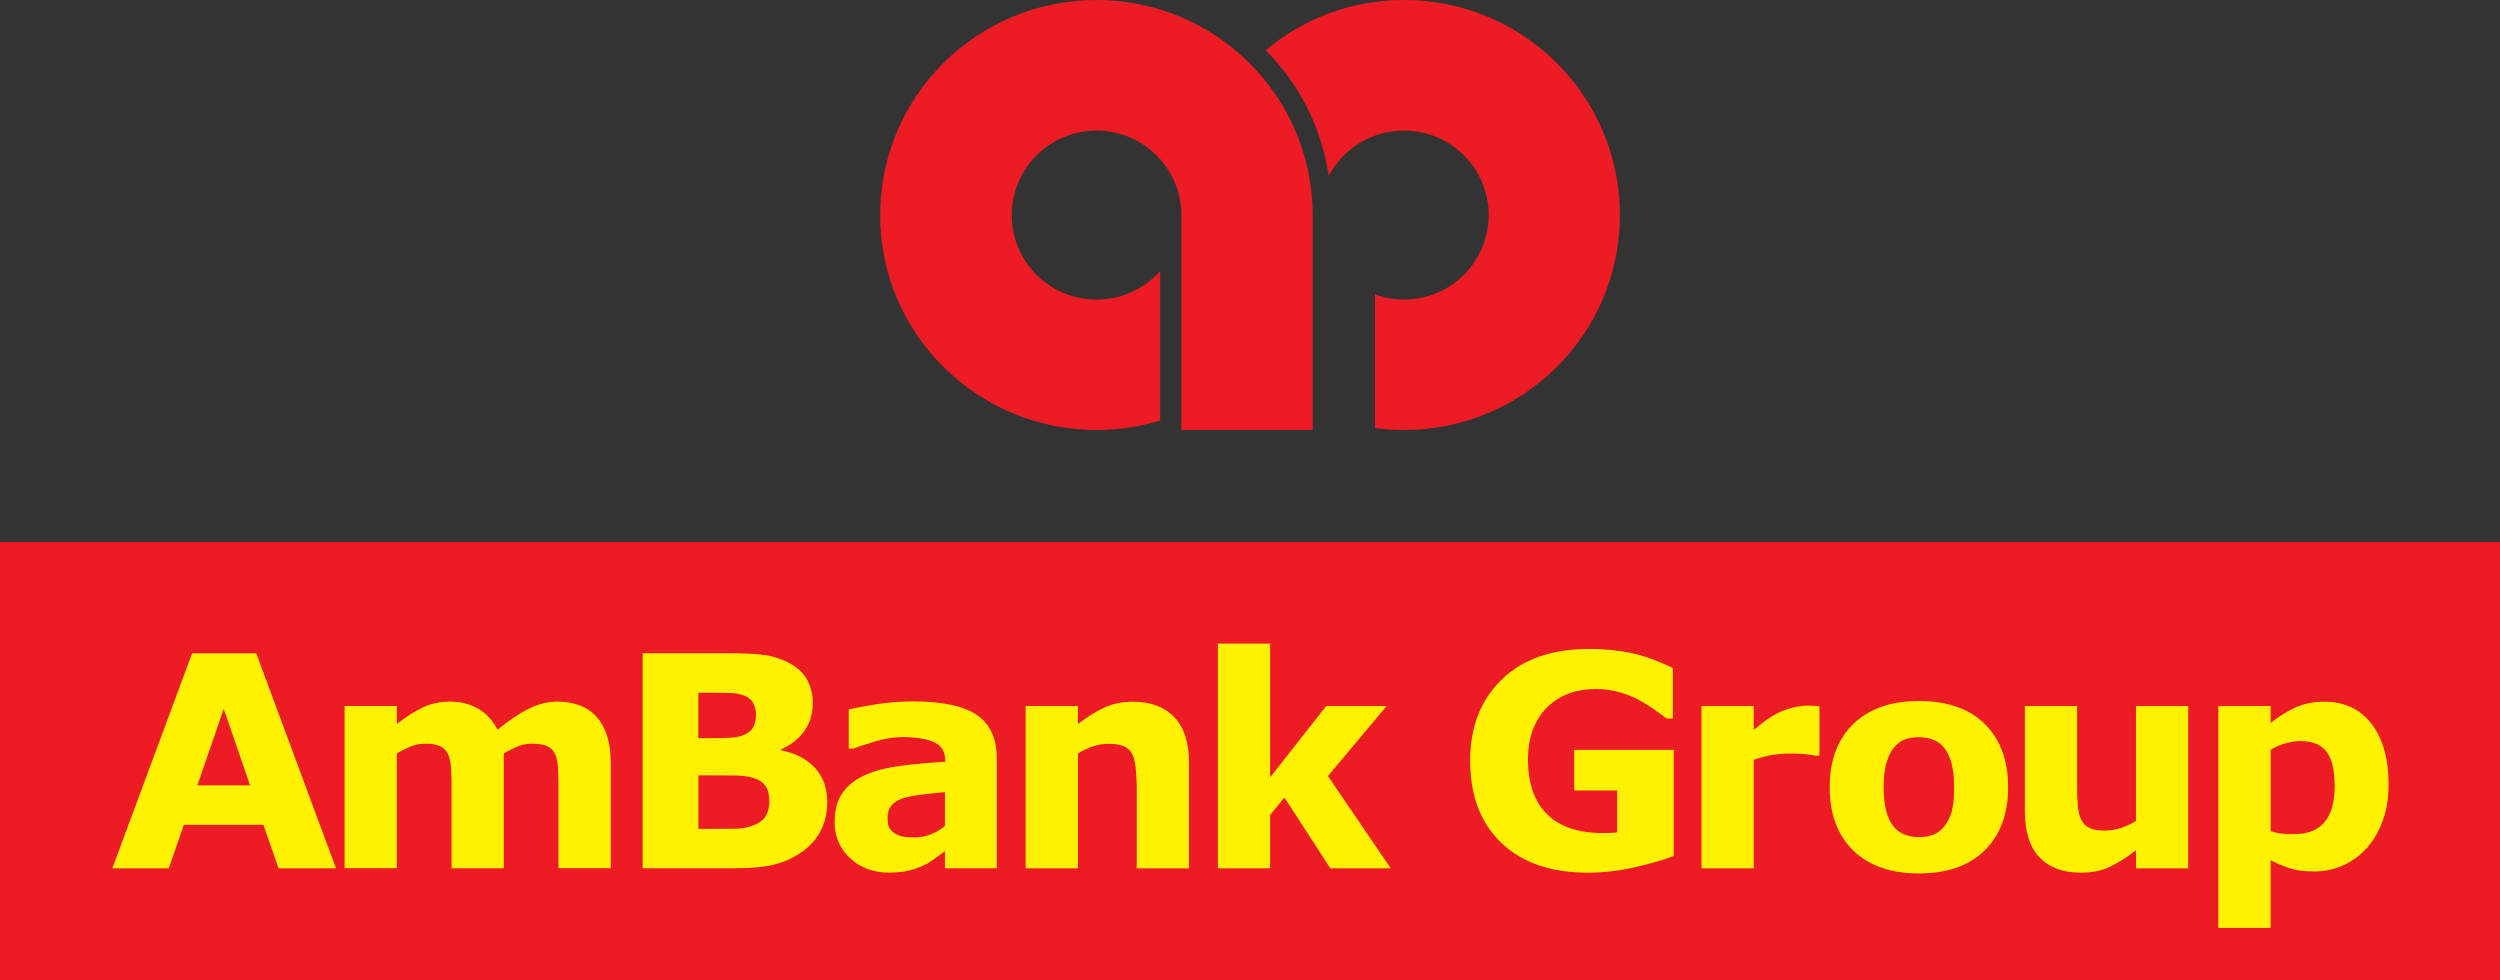 <svg width="505" height="198" viewBox="0 0 505 198" fill="none" xmlns="http://www.w3.org/2000/svg">
<rect x="0" y="0" width="505" height="198" fill="#333333" stroke="none"/>
<path d="M505 109.465H0V198H505V109.465Z" fill="#ED1C24"/>
<path d="M265.161 43.471C265.161 19.445 245.587 0 221.495 0C197.364 0 177.79 19.445 177.79 43.461C177.79 67.407 197.374 86.853 221.495 86.853C225.964 86.853 230.282 86.176 234.341 84.941V54.762C231.182 58.287 226.624 60.517 221.505 60.517C212.019 60.517 204.371 52.88 204.371 43.461C204.371 34.022 212.029 26.385 221.505 26.385C230.972 26.385 238.64 34.012 238.64 43.461C238.64 43.491 238.64 43.491 238.64 43.491V83.378V86.853H265.161V43.471Z" fill="#ED1C24"/>
<path d="M283.635 0C272.948 0 263.201 3.803 255.654 10.166C262.312 16.757 266.93 25.609 268.4 35.536C271.259 30.099 276.997 26.375 283.605 26.375C293.061 26.375 300.719 34.012 300.719 43.471C300.719 52.89 293.061 60.507 283.605 60.507C281.545 60.507 279.566 60.159 277.747 59.482V86.454C279.656 86.703 281.635 86.853 283.635 86.853C307.736 86.853 327.22 67.427 327.22 43.431C327.22 19.465 307.726 0 283.635 0Z" fill="#ED1C24"/>
<path d="M67.877 175.398H56.261L53.212 166.606H37.148L34.099 175.398H22.692L38.807 131.967H51.763L67.877 175.398ZM50.513 158.641L45.195 143.198L39.867 158.641H50.513Z" fill="#FFF200"/>
<path d="M101.766 152.189V175.388H91.219V159.039C91.219 157.446 91.179 156.092 91.099 154.967C91.019 153.852 90.799 152.946 90.45 152.239C90.1 151.542 89.56 151.034 88.85 150.705C88.13 150.387 87.131 150.227 85.841 150.227C84.802 150.227 83.792 150.437 82.812 150.855C81.832 151.273 80.953 151.711 80.163 152.179V175.378H69.607V142.611H80.163V146.245C81.972 144.831 83.712 143.716 85.371 142.919C87.031 142.123 88.87 141.724 90.879 141.724C93.039 141.724 94.958 142.202 96.618 143.168C98.277 144.134 99.567 145.548 100.506 147.41C102.615 145.637 104.665 144.253 106.654 143.238C108.643 142.232 110.593 141.724 112.512 141.724C116.061 141.724 118.76 142.78 120.599 144.901C122.439 147.021 123.368 150.078 123.368 154.061V175.378H112.812V159.029C112.812 157.416 112.772 156.052 112.702 154.947C112.632 153.842 112.422 152.936 112.072 152.239C111.742 151.542 111.213 151.034 110.483 150.705C109.763 150.387 108.733 150.227 107.434 150.227C106.554 150.227 105.684 150.377 104.845 150.676C104.015 150.994 102.985 151.492 101.766 152.189Z" fill="#FFF200"/>
<path d="M167.104 162.096C167.104 164.197 166.674 166.069 165.824 167.722C164.974 169.374 163.815 170.748 162.325 171.834C160.616 173.118 158.717 174.034 156.657 174.572C154.598 175.119 151.989 175.388 148.83 175.388H129.806V131.957H146.721C150.229 131.957 152.799 132.076 154.428 132.305C156.057 132.534 157.667 133.052 159.276 133.849C160.926 134.685 162.165 135.81 162.975 137.214C163.785 138.628 164.185 140.231 164.185 142.043C164.185 144.144 163.635 145.996 162.525 147.599C161.416 149.202 159.846 150.456 157.827 151.343V151.572C160.676 152.139 162.935 153.304 164.595 155.076C166.274 156.869 167.104 159.199 167.104 162.096ZM152.709 144.243C152.709 143.527 152.529 142.8 152.169 142.083C151.809 141.366 151.179 140.828 150.259 140.48C149.45 140.171 148.44 140.002 147.22 139.972C146.001 139.942 144.301 139.932 142.112 139.932H141.062V149.122H142.812C144.571 149.122 146.081 149.092 147.32 149.033C148.56 148.973 149.54 148.774 150.259 148.445C151.269 147.997 151.929 147.42 152.239 146.703C152.549 145.996 152.709 145.169 152.709 144.243ZM155.418 161.927C155.418 160.553 155.148 159.487 154.618 158.741C154.088 157.994 153.178 157.426 151.909 157.058C151.029 156.809 149.83 156.67 148.3 156.65C146.771 156.63 145.171 156.62 143.512 156.62H141.073V167.433H141.882C145.021 167.433 147.27 167.423 148.62 167.403C149.979 167.383 151.229 167.134 152.369 166.646C153.528 166.158 154.328 165.521 154.768 164.705C155.198 163.908 155.418 162.972 155.418 161.927Z" fill="#FFF200"/>
<path d="M190.886 171.923C190.326 172.351 189.626 172.869 188.786 173.467C187.947 174.074 187.157 174.542 186.417 174.89C185.388 175.358 184.318 175.707 183.208 175.936C182.099 176.165 180.879 176.274 179.56 176.274C176.451 176.274 173.841 175.309 171.742 173.387C169.643 171.455 168.593 169.006 168.593 166.009C168.593 163.619 169.133 161.658 170.203 160.144C171.272 158.631 172.782 157.436 174.751 156.56C176.691 155.684 179.11 155.066 181.989 154.688C184.868 154.32 187.857 154.051 190.946 153.872V153.692C190.946 151.88 190.206 150.636 188.726 149.939C187.247 149.242 185.068 148.903 182.189 148.903C180.459 148.903 178.61 149.212 176.651 149.809C174.681 150.417 173.272 150.885 172.412 151.213H171.452V143.317C172.562 143.029 174.371 142.68 176.87 142.282C179.38 141.884 181.889 141.685 184.398 141.685C190.376 141.685 194.694 142.601 197.354 144.443C200.013 146.285 201.342 149.162 201.342 153.095V175.388H190.886V171.923ZM190.886 166.825V160.015C189.466 160.134 187.937 160.294 186.287 160.493C184.638 160.702 183.388 160.941 182.529 161.21C181.479 161.538 180.679 162.016 180.119 162.654C179.57 163.281 179.29 164.107 179.29 165.143C179.29 165.82 179.35 166.377 179.47 166.796C179.58 167.224 179.879 167.632 180.339 168.02C180.789 168.409 181.319 168.697 181.949 168.876C182.569 169.066 183.538 169.155 184.868 169.155C185.917 169.155 186.977 168.936 188.057 168.518C189.126 168.09 190.076 167.522 190.886 166.825Z" fill="#FFF200"/>
<path d="M240.179 175.398H229.623V159.169C229.623 157.844 229.553 156.53 229.423 155.216C229.283 153.912 229.043 152.936 228.723 152.318C228.333 151.602 227.763 151.074 227.014 150.745C226.264 150.417 225.214 150.247 223.865 150.247C222.915 150.247 221.945 150.407 220.956 150.715C219.966 151.024 218.906 151.522 217.747 152.199V175.398H207.18V142.63H217.737V146.265C219.606 144.811 221.406 143.686 223.125 142.909C224.854 142.133 226.764 141.744 228.873 141.744C232.412 141.744 235.181 142.78 237.18 144.841C239.18 146.902 240.179 149.989 240.179 154.091V175.398Z" fill="#FFF200"/>
<path d="M280.925 175.398H268.72L259.453 161.1L256.564 164.635V175.398H246.007V130.005H256.564V157.038L267.88 142.63H280.086L268.25 156.759L280.925 175.398Z" fill="#FFF200"/>
<path d="M338.116 172.899C336.167 173.666 333.568 174.412 330.349 175.159C327.13 175.906 323.921 176.284 320.712 176.284C313.285 176.284 307.477 174.273 303.268 170.26C299.069 166.248 296.97 160.692 296.97 153.613C296.97 146.862 299.089 141.426 303.328 137.284C307.567 133.152 313.465 131.081 321.052 131.081C323.921 131.081 326.66 131.34 329.249 131.857C331.838 132.375 334.737 133.401 337.916 134.944V145.14H336.657C336.107 144.731 335.307 144.154 334.258 143.397C333.208 142.65 332.188 142.003 331.209 141.476C330.079 140.848 328.749 140.311 327.24 139.863C325.72 139.414 324.121 139.185 322.422 139.185C320.432 139.185 318.623 139.474 317.003 140.062C315.384 140.649 313.934 141.535 312.645 142.75C311.415 143.915 310.446 145.398 309.726 147.201C309.016 149.003 308.656 151.074 308.656 153.424C308.656 158.233 309.936 161.907 312.495 164.456C315.044 167.005 318.833 168.279 323.821 168.279C324.251 168.279 324.731 168.269 325.241 168.249C325.76 168.229 326.23 168.199 326.67 168.16V159.676H317.983V151.472H338.106V172.899H338.116Z" fill="#FFF200"/>
<path d="M367.516 152.647H366.587C366.137 152.498 365.417 152.388 364.417 152.318C363.428 152.249 362.598 152.209 361.938 152.209C360.439 152.209 359.119 152.308 357.96 152.498C356.81 152.687 355.57 153.025 354.251 153.493V175.398H343.694V142.63H354.251V147.45C356.57 145.468 358.589 144.154 360.309 143.507C362.018 142.859 363.598 142.541 365.037 142.541C365.407 142.541 365.827 142.551 366.297 142.571C366.767 142.591 367.176 142.621 367.526 142.66V152.647H367.516Z" fill="#FFF200"/>
<path d="M405.644 159.029C405.644 164.426 404.064 168.667 400.915 171.774C397.756 174.88 393.328 176.434 387.62 176.434C381.921 176.434 377.483 174.88 374.324 171.774C371.165 168.667 369.596 164.426 369.596 159.029C369.596 153.593 371.185 149.341 374.364 146.245C377.543 143.148 381.961 141.605 387.63 141.605C393.378 141.605 397.816 143.158 400.955 146.275C404.074 149.381 405.644 153.633 405.644 159.029ZM392.688 167.005C393.378 166.168 393.887 165.163 394.237 163.978C394.577 162.793 394.747 161.17 394.747 159.079C394.747 157.147 394.567 155.534 394.217 154.23C393.867 152.926 393.378 151.88 392.748 151.104C392.128 150.307 391.368 149.74 390.479 149.411C389.589 149.082 388.639 148.913 387.62 148.913C386.6 148.913 385.69 149.053 384.9 149.321C384.101 149.6 383.351 150.138 382.611 150.954C381.971 151.721 381.452 152.757 381.062 154.081C380.682 155.405 380.492 157.068 380.492 159.079C380.492 160.871 380.662 162.425 380.992 163.739C381.332 165.053 381.822 166.109 382.461 166.905C383.091 167.672 383.841 168.219 384.721 168.578C385.59 168.926 386.59 169.105 387.71 169.105C388.669 169.105 389.589 168.946 390.459 168.628C391.338 168.299 392.078 167.761 392.688 167.005Z" fill="#FFF200"/>
<path d="M442.041 175.398H431.485V171.764C429.535 173.238 427.756 174.363 426.127 175.129C424.507 175.896 422.578 176.284 420.339 176.284C416.72 176.284 413.931 175.249 411.961 173.168C410.002 171.087 409.022 168.01 409.022 163.948V142.63H419.579V158.86C419.579 160.513 419.629 161.887 419.739 162.982C419.849 164.077 420.099 164.993 420.488 165.71C420.858 166.427 421.418 166.955 422.168 167.283C422.918 167.612 423.967 167.781 425.317 167.781C426.207 167.781 427.206 167.612 428.306 167.283C429.395 166.955 430.445 166.467 431.465 165.83V142.63H442.021V175.398H442.041Z" fill="#FFF200"/>
<path d="M482.498 158.571C482.498 161.27 482.078 163.729 481.248 165.949C480.418 168.17 479.319 169.992 477.969 171.435C476.56 172.949 474.97 174.094 473.181 174.87C471.401 175.647 469.492 176.035 467.463 176.035C465.583 176.035 463.994 175.836 462.684 175.438C461.375 175.04 460.035 174.482 458.666 173.765V187.436H448.109V142.63H458.666V146.046C460.285 144.761 461.945 143.726 463.634 142.929C465.333 142.143 467.283 141.744 469.492 141.744C473.601 141.744 476.79 143.248 479.069 146.235C481.358 149.232 482.498 153.334 482.498 158.571ZM471.601 158.77C471.601 155.594 471.051 153.284 469.962 151.85C468.862 150.417 467.143 149.7 464.774 149.7C463.784 149.7 462.754 149.849 461.695 150.148C460.645 150.447 459.635 150.875 458.676 151.442V167.871C459.375 168.14 460.125 168.319 460.935 168.389C461.735 168.468 462.524 168.508 463.314 168.508C466.103 168.508 468.182 167.702 469.552 166.079C470.911 164.466 471.601 162.036 471.601 158.77Z" fill="#FFF200"/>
</svg>
